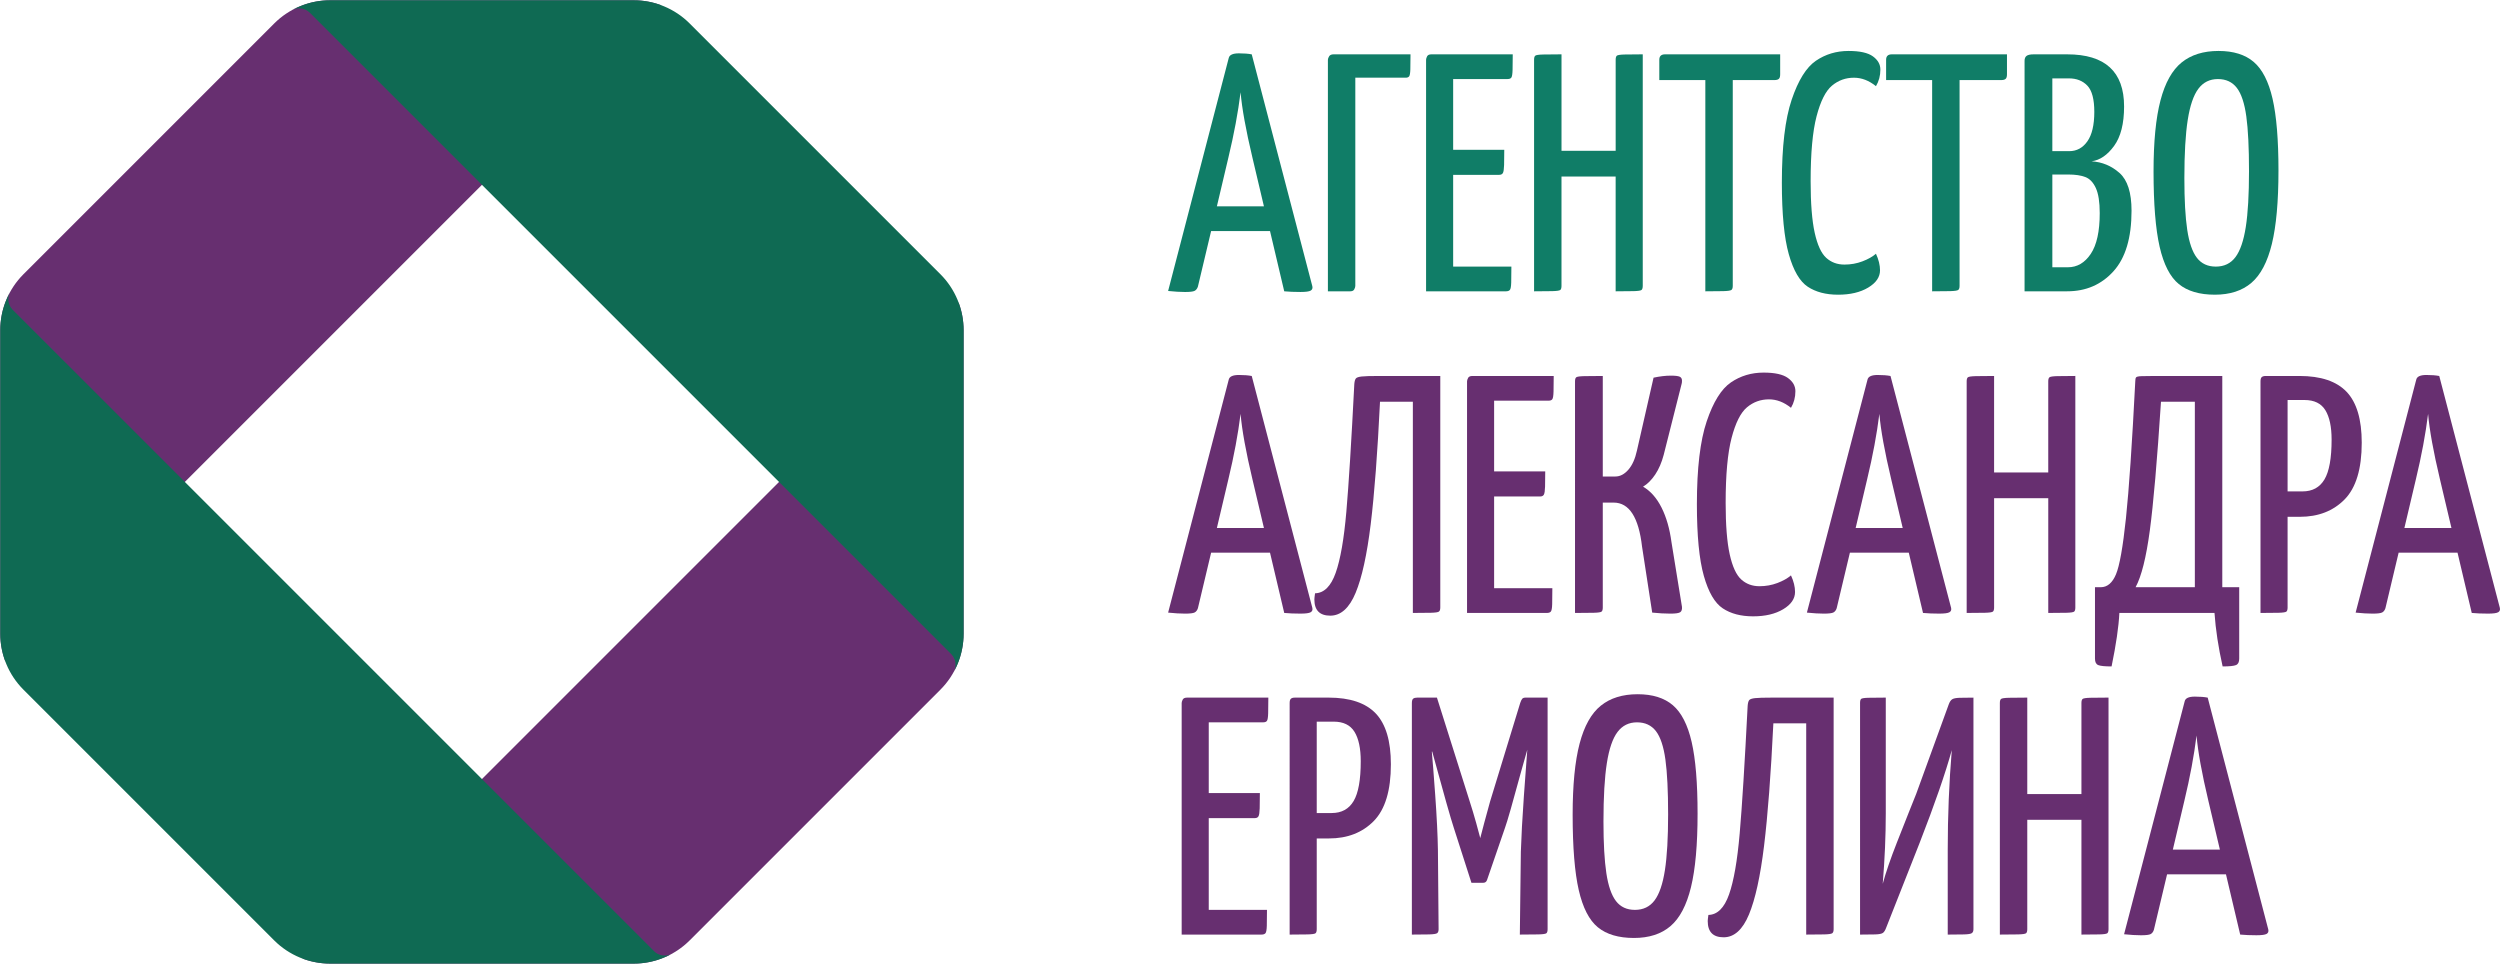 <?xml version="1.0" encoding="UTF-8"?> <svg xmlns="http://www.w3.org/2000/svg" xmlns:xlink="http://www.w3.org/1999/xlink" version="1.1" id="Слой_1" x="0px" y="0px" viewBox="0 0 2190.21 844.44" style="enable-background:new 0 0 2190.21 844.44;" xml:space="preserve"> <style type="text/css"> .st0{fill:#672F70;} .st1{fill:#0F6A53;} .st2{fill:#107D67;} </style> <path class="st0" d="M289.28,844.19l265.88,0c18.4,0,36.04-7.31,49.05-20.32l219.66-219.66c13.01-13.01,20.32-30.66,20.32-49.06 l0-265.87c0-8.39-1.52-16.62-4.41-24.33L264.96,839.78C272.66,842.67,280.89,844.19,289.28,844.19z"></path> <path class="st0" d="M4.66,579.48L579.48,4.66c-7.71-2.89-15.94-4.41-24.33-4.41l-265.87,0c-18.4,0-36.05,7.31-49.06,20.32 L20.57,240.23C7.55,253.24,0.24,270.88,0.24,289.29l0,265.87C0.24,563.54,1.77,571.77,4.66,579.48z"></path> <path class="st1" d="M823.87,240.23L604.21,20.57C591.2,7.55,573.56,0.24,555.15,0.24H289.29c-8.39,0-16.62,1.52-24.33,4.41l0,0h0 c-3.04,1.14-5.99,2.48-8.84,4.04l1.27-0.58c1.44-0.55,3.03-0.81,4.67-0.81c3.52,0,6.73,1.36,9.12,3.58l562.39,562.39 c2.22,2.39,3.58,5.6,3.58,9.12c0,1.64-0.26,3.23-0.81,4.67l-0.58,1.27c1.55-2.85,2.9-5.8,4.04-8.84l0,0 c2.89-7.71,4.41-15.94,4.41-24.33l0-265.87C844.19,270.88,836.88,253.24,823.87,240.23z"></path> <path class="st1" d="M588.32,835.74l-1.27,0.58c-1.44,0.55-3.03,0.81-4.67,0.81c-3.1,0-5.83-0.93-8.07-2.67l-0.88-0.75l0,0 L10.87,271.17c-2.22-2.39-3.58-5.6-3.58-9.12c0-1.64,0.26-3.23,0.81-4.67l0.58-1.27c-1.55,2.85-2.9,5.8-4.04,8.84v0 c-2.89,7.71-4.41,15.94-4.41,24.33l0,265.87c0,18.4,7.31,36.05,20.32,49.06l219.66,219.66c13.01,13.01,30.66,20.32,49.06,20.32 h265.87c8.39,0,16.62-1.52,24.33-4.41l0,0l0,0C582.52,838.64,585.47,837.3,588.32,835.74z"></path> <g> <path class="st2" d="M1148.24,254.61c-1.39,0.79-4.35,1.19-8.9,1.19c-5.34,0-10.08-0.2-14.24-0.59l-12.46-52.79h-51.6l-11.57,48.64 c-0.59,1.78-1.53,3.02-2.82,3.71c-1.29,0.69-4.11,1.04-8.45,1.04c-4.15,0-9.1-0.3-14.83-0.89l53.09-204.04 c0.59-2.77,3.56-4.15,8.9-4.15c4.55,0,8.3,0.3,11.27,0.89l53.09,203.15C1150.12,252.54,1149.62,253.82,1148.24,254.61z M1107.31,180.77l-10.08-42.71c-5.74-24.12-9.19-43.2-10.38-57.24c-2.18,17.6-5.74,36.68-10.68,57.24l-10.08,42.71H1107.31z"></path> <path class="st2" d="M1163.36,52.35c0-0.79,0.34-1.78,1.04-2.97c0.69-1.19,2.02-1.78,4-1.78h67.32c0,5.54-0.05,9.94-0.15,13.2 c-0.1,3.26-0.44,5.29-1.04,6.08c-0.59,0.79-1.58,1.19-2.97,1.19h-44.19v182.39c0,0.79-0.3,1.78-0.89,2.97 c-0.59,1.19-1.78,1.78-3.56,1.78h-19.57V52.35z"></path> <path class="st2" d="M1273.09,233.56h51.01c0,5.74-0.05,10.38-0.15,13.94c-0.1,3.56-0.5,5.74-1.19,6.52 c-0.7,0.79-1.83,1.19-3.41,1.19h-69.99V52.35c0-0.79,0.3-1.78,0.89-2.97c0.59-1.19,1.88-1.78,3.86-1.78h71.18 c0,5.54-0.05,10.08-0.15,13.64c-0.1,3.56-0.44,5.78-1.04,6.67c-0.59,0.89-1.68,1.33-3.26,1.33h-47.75v61.98h44.78 c0,5.34-0.05,9.79-0.15,13.35c-0.1,3.56-0.45,5.88-1.04,6.97c-0.59,1.09-1.68,1.63-3.26,1.63h-40.33V233.56z"></path> <path class="st2" d="M1438.13,254.02c-0.7,0.59-2.97,0.94-6.82,1.04c-3.86,0.1-9.15,0.15-15.87,0.15V154.67H1368v95.79 c0,1.78-0.35,2.97-1.04,3.56c-0.7,0.59-3.02,0.94-6.97,1.04c-3.96,0.1-9.3,0.15-16.01,0.15V52.35c0-1.78,0.34-2.97,1.04-3.56 c0.69-0.59,3.01-0.94,6.97-1.04c3.95-0.1,9.29-0.15,16.02-0.15v84.52h47.45V52.35c0-1.78,0.34-2.97,1.04-3.56 c0.69-0.59,2.97-0.94,6.82-1.04c3.86-0.1,9.14-0.15,15.87-0.15v202.85C1439.17,252.24,1438.82,253.43,1438.13,254.02z"></path> <path class="st2" d="M1559.58,47.61v17.5c0,1.98-0.4,3.31-1.19,4c-0.79,0.69-2.08,1.04-3.86,1.04h-36.48v180.31 c0,1.78-0.4,2.97-1.19,3.56c-0.79,0.59-3.17,0.94-7.12,1.04c-3.96,0.1-9.19,0.15-15.72,0.15V70.15h-40.33V52.35 c0-3.16,1.68-4.75,5.04-4.75H1559.58z"></path> <path class="st2" d="M1583.75,251.2c-7.02-4.64-12.56-14.13-16.61-28.47c-4.05-14.33-6.08-35.24-6.08-62.72 c0-31.44,2.86-55.65,8.6-72.66c5.73-17,12.8-28.37,21.21-34.11c8.4-5.73,17.94-8.6,28.62-8.6c9.88,0,17,1.58,21.35,4.75 c4.35,3.17,6.53,7.02,6.53,11.57c0,5.34-1.29,10.19-3.86,14.53c-6.13-4.94-12.56-7.41-19.28-7.41c-7.32,0-13.74,2.33-19.28,6.97 c-5.54,4.65-10.04,13.6-13.49,26.84c-3.46,13.25-5.19,32.23-5.19,56.94c0,19.38,1.19,34.4,3.56,45.08s5.73,17.99,10.08,21.95 c4.35,3.96,9.68,5.93,16.01,5.93c5.53,0,10.77-0.94,15.72-2.82c4.94-1.88,8.9-4.1,11.86-6.67c2.37,5.14,3.56,9.99,3.56,14.53 c0,5.93-3.46,10.97-10.38,15.12c-6.92,4.15-15.72,6.23-26.39,6.23C1599.61,258.17,1590.76,255.84,1583.75,251.2z"></path> <path class="st2" d="M1758.28,47.61v17.5c0,1.98-0.4,3.31-1.19,4c-0.79,0.69-2.08,1.04-3.86,1.04h-36.48v180.31 c0,1.78-0.4,2.97-1.19,3.56c-0.79,0.59-3.17,0.94-7.12,1.04c-3.96,0.1-9.19,0.15-15.72,0.15V70.15h-40.33V52.35 c0-3.16,1.68-4.75,5.04-4.75H1758.28z"></path> <path class="st2" d="M1773.69,53.24c0-1.97,0.59-3.41,1.78-4.3s3.26-1.33,6.23-1.33h29.36c33.22,0,49.82,15.23,49.82,45.67 c0,15.03-2.92,26.54-8.75,34.55c-5.83,8.01-12.41,12.51-19.72,13.49c9.29,0.59,17.45,4,24.47,10.23 c7.02,6.23,10.53,17.25,10.53,33.07c0,23.73-5.29,41.42-15.87,53.09c-10.58,11.67-24.07,17.5-40.48,17.5h-37.37V53.24z M1812.84,132.43c6.52,0,11.81-2.86,15.87-8.6c4.05-5.73,6.08-14.33,6.08-25.8c0-11.07-2.03-18.73-6.08-22.98 c-4.05-4.25-9.44-6.38-16.16-6.38h-14.53v63.76H1812.84z M1811.66,234.15c8.11,0,14.78-3.9,20.02-11.71 c5.24-7.81,7.86-19.72,7.86-35.74c0-9.69-1.14-17-3.41-21.95c-2.28-4.94-5.34-8.16-9.19-9.64c-3.86-1.48-8.85-2.22-14.98-2.22 h-13.94v81.26H1811.66z"></path> <path class="st2" d="M1908.78,248.83c-7.61-6.23-13.2-17.1-16.76-32.62c-3.56-15.52-5.34-37.52-5.34-65.99 c0-26.1,2.03-46.86,6.08-62.28c4.05-15.42,10.23-26.49,18.54-33.22c8.3-6.72,19.08-10.08,32.33-10.08 c13.05,0,23.33,3.22,30.84,9.64c7.51,6.43,13,17.15,16.46,32.18c3.46,15.03,5.19,35.99,5.19,62.87c0,27.09-1.93,48.54-5.78,64.36 c-3.86,15.82-9.84,27.19-17.94,34.11c-8.11,6.92-18.79,10.38-32.03,10.38C1926.92,258.17,1916.39,255.06,1908.78,248.83z M1958.45,225.25c4.15-5.53,7.16-14.33,9.05-26.39c1.88-12.06,2.82-28.37,2.82-48.93c0-20.56-0.79-36.58-2.37-48.04 c-1.58-11.46-4.35-19.77-8.3-24.91c-3.96-5.14-9.49-7.71-16.61-7.71c-7.12,0-12.8,2.82-17.05,8.45 c-4.25,5.63-7.37,14.73-9.34,27.28c-1.98,12.56-2.96,29.61-2.96,51.16c0,18.98,0.84,34.06,2.52,45.23 c1.68,11.17,4.5,19.33,8.45,24.47c3.95,5.14,9.49,7.71,16.61,7.71C1948.57,233.56,1954.3,230.79,1958.45,225.25z"></path> <path class="st0" d="M1148.24,536.39c-1.39,0.79-4.35,1.19-8.9,1.19c-5.34,0-10.08-0.2-14.24-0.59l-12.46-52.79h-51.6l-11.57,48.64 c-0.59,1.78-1.53,3.02-2.82,3.71c-1.29,0.69-4.11,1.04-8.45,1.04c-4.15,0-9.1-0.3-14.83-0.89l53.09-204.04 c0.59-2.77,3.56-4.15,8.9-4.15c4.55,0,8.3,0.3,11.27,0.89l53.09,203.15C1150.12,534.32,1149.62,535.61,1148.24,536.39z M1107.31,462.55l-10.08-42.71c-5.74-24.12-9.19-43.2-10.38-57.24c-2.18,17.6-5.74,36.68-10.68,57.24l-10.08,42.71H1107.31z"></path> <path class="st0" d="M1151.5,525.12c0-0.79,0.19-2.57,0.59-5.34c7.91-0.19,13.94-6.18,18.09-17.94 c4.15-11.76,7.27-29.61,9.34-53.53c2.08-23.92,4.4-61.19,6.97-111.81c0.19-2.37,0.64-4,1.33-4.89c0.69-0.89,2.42-1.48,5.19-1.78 c2.77-0.3,7.61-0.44,14.53-0.44h54.27v202.85c0,1.78-0.4,2.97-1.19,3.56c-0.79,0.59-3.11,0.94-6.97,1.04 c-3.86,0.1-9.15,0.15-15.87,0.15V351.93h-28.77c-2.18,44.88-4.89,80.67-8.16,107.36s-7.66,46.71-13.2,60.06 c-5.54,13.35-12.95,20.02-22.24,20.02C1156.14,539.36,1151.5,534.61,1151.5,525.12z"></path> <path class="st0" d="M1308.98,515.34h51.01c0,5.74-0.05,10.38-0.15,13.94c-0.1,3.56-0.5,5.74-1.19,6.52 c-0.7,0.79-1.83,1.19-3.41,1.19h-69.99V334.13c0-0.79,0.3-1.78,0.89-2.97c0.59-1.19,1.88-1.78,3.86-1.78h71.18 c0,5.54-0.05,10.08-0.15,13.64c-0.1,3.56-0.44,5.78-1.04,6.67c-0.59,0.89-1.68,1.33-3.26,1.33h-47.75v61.98h44.78 c0,5.34-0.05,9.79-0.15,13.35c-0.1,3.56-0.44,5.89-1.04,6.97c-0.59,1.09-1.68,1.63-3.26,1.63h-40.33V515.34z"></path> <path class="st0" d="M1447.47,536.69l-8.9-57.83c-2.97-25.7-11.27-38.55-24.91-38.55h-9.49v91.94c0,1.78-0.35,2.97-1.04,3.56 c-0.7,0.59-3.02,0.94-6.97,1.04c-3.96,0.1-9.39,0.15-16.31,0.15V334.13c0-1.78,0.34-2.97,1.04-3.56c0.69-0.59,3.01-0.94,6.97-1.04 c3.95-0.1,9.39-0.15,16.31-0.15v88.08h10.97c4.15,0,7.96-1.97,11.42-5.93c3.46-3.95,5.98-9.59,7.56-16.9l14.53-63.76 c5.53-1.19,10.57-1.78,15.12-1.78c3.75,0,6.33,0.3,7.71,0.89c1.38,0.59,2.08,1.78,2.08,3.56c0,1.19-0.1,2.08-0.3,2.67l-15.72,62.28 c-1.78,6.72-4.25,12.46-7.41,17.2c-3.17,4.75-6.72,8.3-10.68,10.68c6.53,3.76,11.91,9.84,16.16,18.24 c4.25,8.41,7.16,18.54,8.75,30.4l9.19,56.64c0.2,2.37-0.35,3.96-1.63,4.75c-1.29,0.79-4.11,1.19-8.45,1.19 C1458.54,537.58,1453.2,537.28,1447.47,536.69z"></path> <path class="st0" d="M1509.31,532.98c-7.02-4.64-12.56-14.13-16.61-28.47c-4.05-14.33-6.08-35.24-6.08-62.72 c0-31.44,2.86-55.65,8.6-72.66c5.73-17,12.8-28.37,21.21-34.11c8.4-5.73,17.94-8.6,28.62-8.6c9.88,0,17,1.58,21.35,4.75 c4.35,3.17,6.52,7.02,6.52,11.57c0,5.34-1.29,10.19-3.86,14.53c-6.13-4.94-12.56-7.41-19.28-7.41c-7.32,0-13.74,2.33-19.28,6.97 c-5.54,4.65-10.04,13.6-13.49,26.84c-3.46,13.25-5.19,32.23-5.19,56.94c0,19.38,1.19,34.4,3.56,45.08 c2.37,10.68,5.73,17.99,10.08,21.95c4.35,3.96,9.69,5.93,16.01,5.93c5.53,0,10.77-0.94,15.72-2.82c4.94-1.88,8.9-4.1,11.86-6.67 c2.37,5.14,3.56,9.99,3.56,14.53c0,5.93-3.46,10.97-10.38,15.12c-6.92,4.15-15.72,6.23-26.4,6.23S1516.32,537.63,1509.31,532.98z"></path> <path class="st0" d="M1707.86,536.39c-1.39,0.79-4.35,1.19-8.9,1.19c-5.34,0-10.08-0.2-14.24-0.59l-12.46-52.79h-51.6l-11.57,48.64 c-0.59,1.78-1.53,3.02-2.82,3.71c-1.29,0.69-4.11,1.04-8.45,1.04c-4.15,0-9.1-0.3-14.83-0.89l53.09-204.04 c0.59-2.77,3.56-4.15,8.9-4.15c4.55,0,8.3,0.3,11.27,0.89l53.09,203.15C1709.73,534.32,1709.24,535.61,1707.86,536.39z M1666.93,462.55l-10.08-42.71c-5.74-24.12-9.19-43.2-10.38-57.24c-2.18,17.6-5.74,36.68-10.68,57.24l-10.08,42.71H1666.93z"></path> <path class="st0" d="M1817.14,535.8c-0.69,0.59-2.97,0.94-6.82,1.04c-3.86,0.1-9.15,0.15-15.87,0.15V436.45H1747v95.79 c0,1.78-0.35,2.97-1.04,3.56c-0.7,0.59-3.02,0.94-6.97,1.04c-3.96,0.1-9.3,0.15-16.02,0.15V334.13c0-1.78,0.34-2.97,1.04-3.56 c0.69-0.59,3.01-0.94,6.97-1.04c3.95-0.1,9.29-0.15,16.01-0.15v84.52h47.45v-79.78c0-1.78,0.34-2.97,1.04-3.56 c0.69-0.59,2.97-0.94,6.82-1.04c3.86-0.1,9.14-0.15,15.87-0.15v202.85C1818.18,534.02,1817.83,535.21,1817.14,535.8z"></path> <path class="st0" d="M1838.2,582.66c-1.88-0.79-2.82-2.67-2.82-5.63v-62.58h5.04c5.73,0,10.18-3.75,13.35-11.27 c3.16-7.51,6.08-23.92,8.75-49.23c2.67-25.31,5.38-65.25,8.16-119.81c0-1.78,0.25-2.97,0.74-3.56c0.49-0.59,2.08-0.94,4.75-1.04 c2.67-0.1,6.27-0.15,10.83-0.15h59.91v185.06h14.83v62.58c0,2.97-0.94,4.84-2.82,5.63c-1.88,0.79-5.78,1.19-11.71,1.19 c-3.76-16.81-6.13-32.43-7.12-46.86h-83.34c-0.59,12.06-2.87,27.68-6.82,46.86C1843.98,583.84,1840.07,583.45,1838.2,582.66z M1922.87,514.45V351.93h-29.66c-3.36,51.6-6.63,89.22-9.79,112.84c-3.17,23.63-7.32,40.19-12.46,49.68H1922.87z"></path> <path class="st0" d="M2055.88,343.33c8.79,9.3,13.2,24.12,13.2,44.49c0,22.94-5,39.5-14.98,49.68 c-9.99,10.19-23.09,15.27-39.3,15.27h-10.68v79.48c0,1.78-0.35,2.97-1.04,3.56c-0.7,0.59-3.02,0.94-6.97,1.04 c-3.96,0.1-9.19,0.15-15.72,0.15V334.13c0-1.78,0.34-3.01,1.04-3.71c0.69-0.69,1.93-1.04,3.71-1.04h29.36 C2033.29,329.39,2047.08,334.04,2055.88,343.33z M2036.45,419.99c4.15-7.02,6.23-18.63,6.23-34.85c0-11.27-1.83-19.87-5.49-25.8 c-3.66-5.93-9.74-8.9-18.24-8.9h-14.83v80.07h13.05C2025.87,430.52,2032.3,427.01,2036.45,419.99z"></path> <path class="st0" d="M2188.6,536.39c-1.39,0.79-4.35,1.19-8.9,1.19c-5.34,0-10.08-0.2-14.24-0.59l-12.46-52.79h-51.6l-11.57,48.64 c-0.59,1.78-1.53,3.02-2.82,3.71c-1.29,0.69-4.11,1.04-8.45,1.04c-4.15,0-9.1-0.3-14.83-0.89l53.09-204.04 c0.59-2.77,3.56-4.15,8.9-4.15c4.55,0,8.3,0.3,11.27,0.89l53.09,203.15C2190.47,534.32,2189.98,535.61,2188.6,536.39z M2147.67,462.55l-10.08-42.71c-5.74-24.12-9.19-43.2-10.38-57.24c-2.18,17.6-5.74,36.68-10.68,57.24l-10.08,42.71H2147.67z"></path> <path class="st0" d="M1058.97,797.12h51.01c0,5.74-0.05,10.38-0.15,13.94c-0.1,3.56-0.5,5.74-1.19,6.52 c-0.69,0.79-1.83,1.19-3.41,1.19h-69.99V615.91c0-0.79,0.3-1.78,0.89-2.96c0.59-1.19,1.88-1.78,3.86-1.78h71.18 c0,5.54-0.05,10.08-0.15,13.64c-0.1,3.56-0.44,5.78-1.04,6.67c-0.59,0.89-1.68,1.33-3.26,1.33h-47.75v61.98h44.78 c0,5.34-0.05,9.79-0.15,13.35c-0.1,3.56-0.44,5.89-1.04,6.97c-0.59,1.09-1.68,1.63-3.26,1.63h-40.33V797.12z"></path> <path class="st0" d="M1205.33,625.11c8.79,9.3,13.2,24.12,13.2,44.49c0,22.94-5,39.49-14.98,49.68 c-9.99,10.18-23.09,15.27-39.3,15.27h-10.68v79.48c0,1.78-0.35,2.96-1.04,3.56c-0.69,0.59-3.02,0.94-6.97,1.04 c-3.96,0.1-9.19,0.15-15.72,0.15V615.91c0-1.78,0.34-3.01,1.04-3.71c0.69-0.69,1.93-1.04,3.71-1.04h29.36 C1182.74,611.17,1196.53,615.82,1205.33,625.11z M1185.9,701.77c4.15-7.02,6.23-18.63,6.23-34.85c0-11.27-1.83-19.87-5.49-25.8 c-3.66-5.93-9.74-8.9-18.24-8.9h-14.83v80.07h13.05C1175.32,712.3,1181.75,708.79,1185.9,701.77z"></path> <path class="st0" d="M1355.83,611.17v202.85c0,1.78-0.35,2.96-1.04,3.56c-0.69,0.59-3.02,0.94-6.97,1.04 c-3.96,0.1-9.39,0.15-16.31,0.15l0.89-72.66c0.39-12.85,1.28-29.16,2.67-48.93c1.38-19.77,2.37-33.22,2.97-40.33l-5.04,17.79 c-7.71,28.47-12.56,45.38-14.53,50.71l-15.72,45.67c-0.59,1.58-1.68,2.37-3.26,2.37h-10.38l-15.42-48.04 c-2.57-7.71-8.9-30.05-18.98-67.02l-0.3,0.3c0.59,6.13,1.58,18.79,2.97,37.96c1.38,19.18,2.17,35.29,2.37,48.34l0.59,69.1 c0,1.78-0.45,2.96-1.33,3.56c-0.89,0.59-3.22,0.94-6.97,1.04c-3.76,0.1-8.8,0.15-15.12,0.15V615.91c0-1.97,0.39-3.26,1.19-3.86 c0.79-0.59,1.97-0.89,3.56-0.89h17.2l28.47,90.16c2.17,6.72,4.15,13.3,5.93,19.72c1.78,6.43,2.97,10.82,3.56,13.2 c0.59-2.37,1.73-6.72,3.41-13.05c1.68-6.33,3.41-12.65,5.19-18.98l26.39-86.3c0.59-1.78,1.19-3.01,1.78-3.71 c0.59-0.69,1.58-1.04,2.96-1.04H1355.83z"></path> <path class="st0" d="M1399.87,812.39c-7.61-6.23-13.2-17.1-16.76-32.62c-3.56-15.52-5.34-37.52-5.34-65.99 c0-26.1,2.03-46.86,6.08-62.28c4.05-15.42,10.23-26.49,18.54-33.22c8.3-6.72,19.08-10.08,32.33-10.08 c13.05,0,23.33,3.22,30.84,9.64c7.51,6.43,13,17.16,16.46,32.18c3.46,15.03,5.19,35.99,5.19,62.87c0,27.09-1.93,48.54-5.78,64.36 c-3.86,15.82-9.84,27.19-17.94,34.11c-8.11,6.92-18.79,10.38-32.03,10.38C1418.01,821.73,1407.48,818.62,1399.87,812.39z M1449.55,788.81c4.15-5.53,7.16-14.33,9.04-26.39c1.88-12.06,2.82-28.37,2.82-48.93c0-20.56-0.79-36.58-2.37-48.04 c-1.58-11.46-4.35-19.77-8.3-24.91c-3.96-5.14-9.49-7.71-16.61-7.71c-7.12,0-12.8,2.82-17.05,8.45 c-4.25,5.63-7.37,14.73-9.34,27.28c-1.98,12.56-2.97,29.61-2.97,51.16c0,18.98,0.84,34.06,2.52,45.23 c1.68,11.17,4.5,19.33,8.45,24.47c3.95,5.14,9.49,7.71,16.61,7.71C1439.66,797.12,1445.4,794.35,1449.55,788.81z"></path> <path class="st0" d="M1496.11,806.9c0-0.79,0.19-2.57,0.59-5.34c7.91-0.19,13.94-6.18,18.09-17.94 c4.15-11.76,7.27-29.61,9.34-53.53c2.08-23.92,4.4-61.19,6.97-111.81c0.19-2.37,0.64-4,1.33-4.89c0.69-0.89,2.42-1.48,5.19-1.78 c2.77-0.3,7.61-0.44,14.53-0.44h54.27v202.85c0,1.78-0.4,2.96-1.19,3.56c-0.79,0.59-3.11,0.94-6.97,1.04 c-3.86,0.1-9.15,0.15-15.87,0.15V633.71h-28.77c-2.18,44.88-4.89,80.67-8.16,107.36c-3.26,26.69-7.67,46.71-13.2,60.06 c-5.54,13.35-12.95,20.02-22.24,20.02C1500.75,821.14,1496.11,816.39,1496.11,806.9z"></path> <path class="st0" d="M1629.56,615.91c0-1.78,0.3-2.96,0.89-3.56c0.59-0.59,2.72-0.94,6.38-1.04c3.66-0.1,8.75-0.15,15.27-0.15 v101.43c0,19.57-0.89,40.14-2.67,61.69c2.77-10.08,6.87-22.04,12.31-35.88c5.44-13.84,8.94-22.73,10.53-26.69l6.52-16.31 l28.47-78.29c0.79-2.17,1.78-3.66,2.97-4.45c1.19-0.79,3.36-1.23,6.52-1.33c3.16-0.1,7.21-0.15,12.16-0.15v202.85 c0,1.58-0.44,2.72-1.33,3.41c-0.89,0.7-3.17,1.09-6.82,1.19c-3.66,0.1-8.45,0.15-14.38,0.15v-74.44c0-29.66,1.19-58.72,3.56-87.19 c-5.54,20.17-14.93,47.26-28.17,81.26l-29.36,74.44c-0.79,2.18-1.73,3.66-2.82,4.45c-1.09,0.79-3.36,1.24-6.82,1.33 c-3.46,0.1-7.86,0.15-13.2,0.15V615.91z"></path> <path class="st0" d="M1846.2,817.58c-0.7,0.59-2.97,0.94-6.82,1.04c-3.86,0.1-9.15,0.15-15.87,0.15V718.23h-47.45v95.79 c0,1.78-0.35,2.96-1.04,3.56c-0.7,0.59-3.02,0.94-6.97,1.04c-3.96,0.1-9.29,0.15-16.01,0.15V615.91c0-1.78,0.34-2.96,1.04-3.56 c0.69-0.59,3.01-0.94,6.97-1.04c3.95-0.1,9.29-0.15,16.01-0.15v84.52h47.45v-79.78c0-1.78,0.34-2.96,1.04-3.56 c0.69-0.59,2.97-0.94,6.82-1.04c3.86-0.1,9.14-0.15,15.87-0.15v202.85C1847.24,815.8,1846.89,816.99,1846.2,817.58z"></path> <path class="st0" d="M1985.74,818.17c-1.38,0.79-4.35,1.19-8.9,1.19c-5.34,0-10.08-0.2-14.24-0.59l-12.46-52.79h-51.6l-11.57,48.64 c-0.59,1.78-1.53,3.02-2.82,3.71c-1.29,0.69-4.11,1.04-8.45,1.04c-4.15,0-9.1-0.3-14.83-0.89l53.09-204.04 c0.59-2.77,3.56-4.15,8.9-4.15c4.55,0,8.3,0.3,11.27,0.89l53.09,203.15C1987.61,816.1,1987.12,817.39,1985.74,818.17z M1944.81,744.33l-10.08-42.71c-5.74-24.12-9.19-43.2-10.38-57.24c-2.18,17.6-5.74,36.68-10.68,57.24l-10.08,42.71H1944.81z"></path> </g> </svg> 